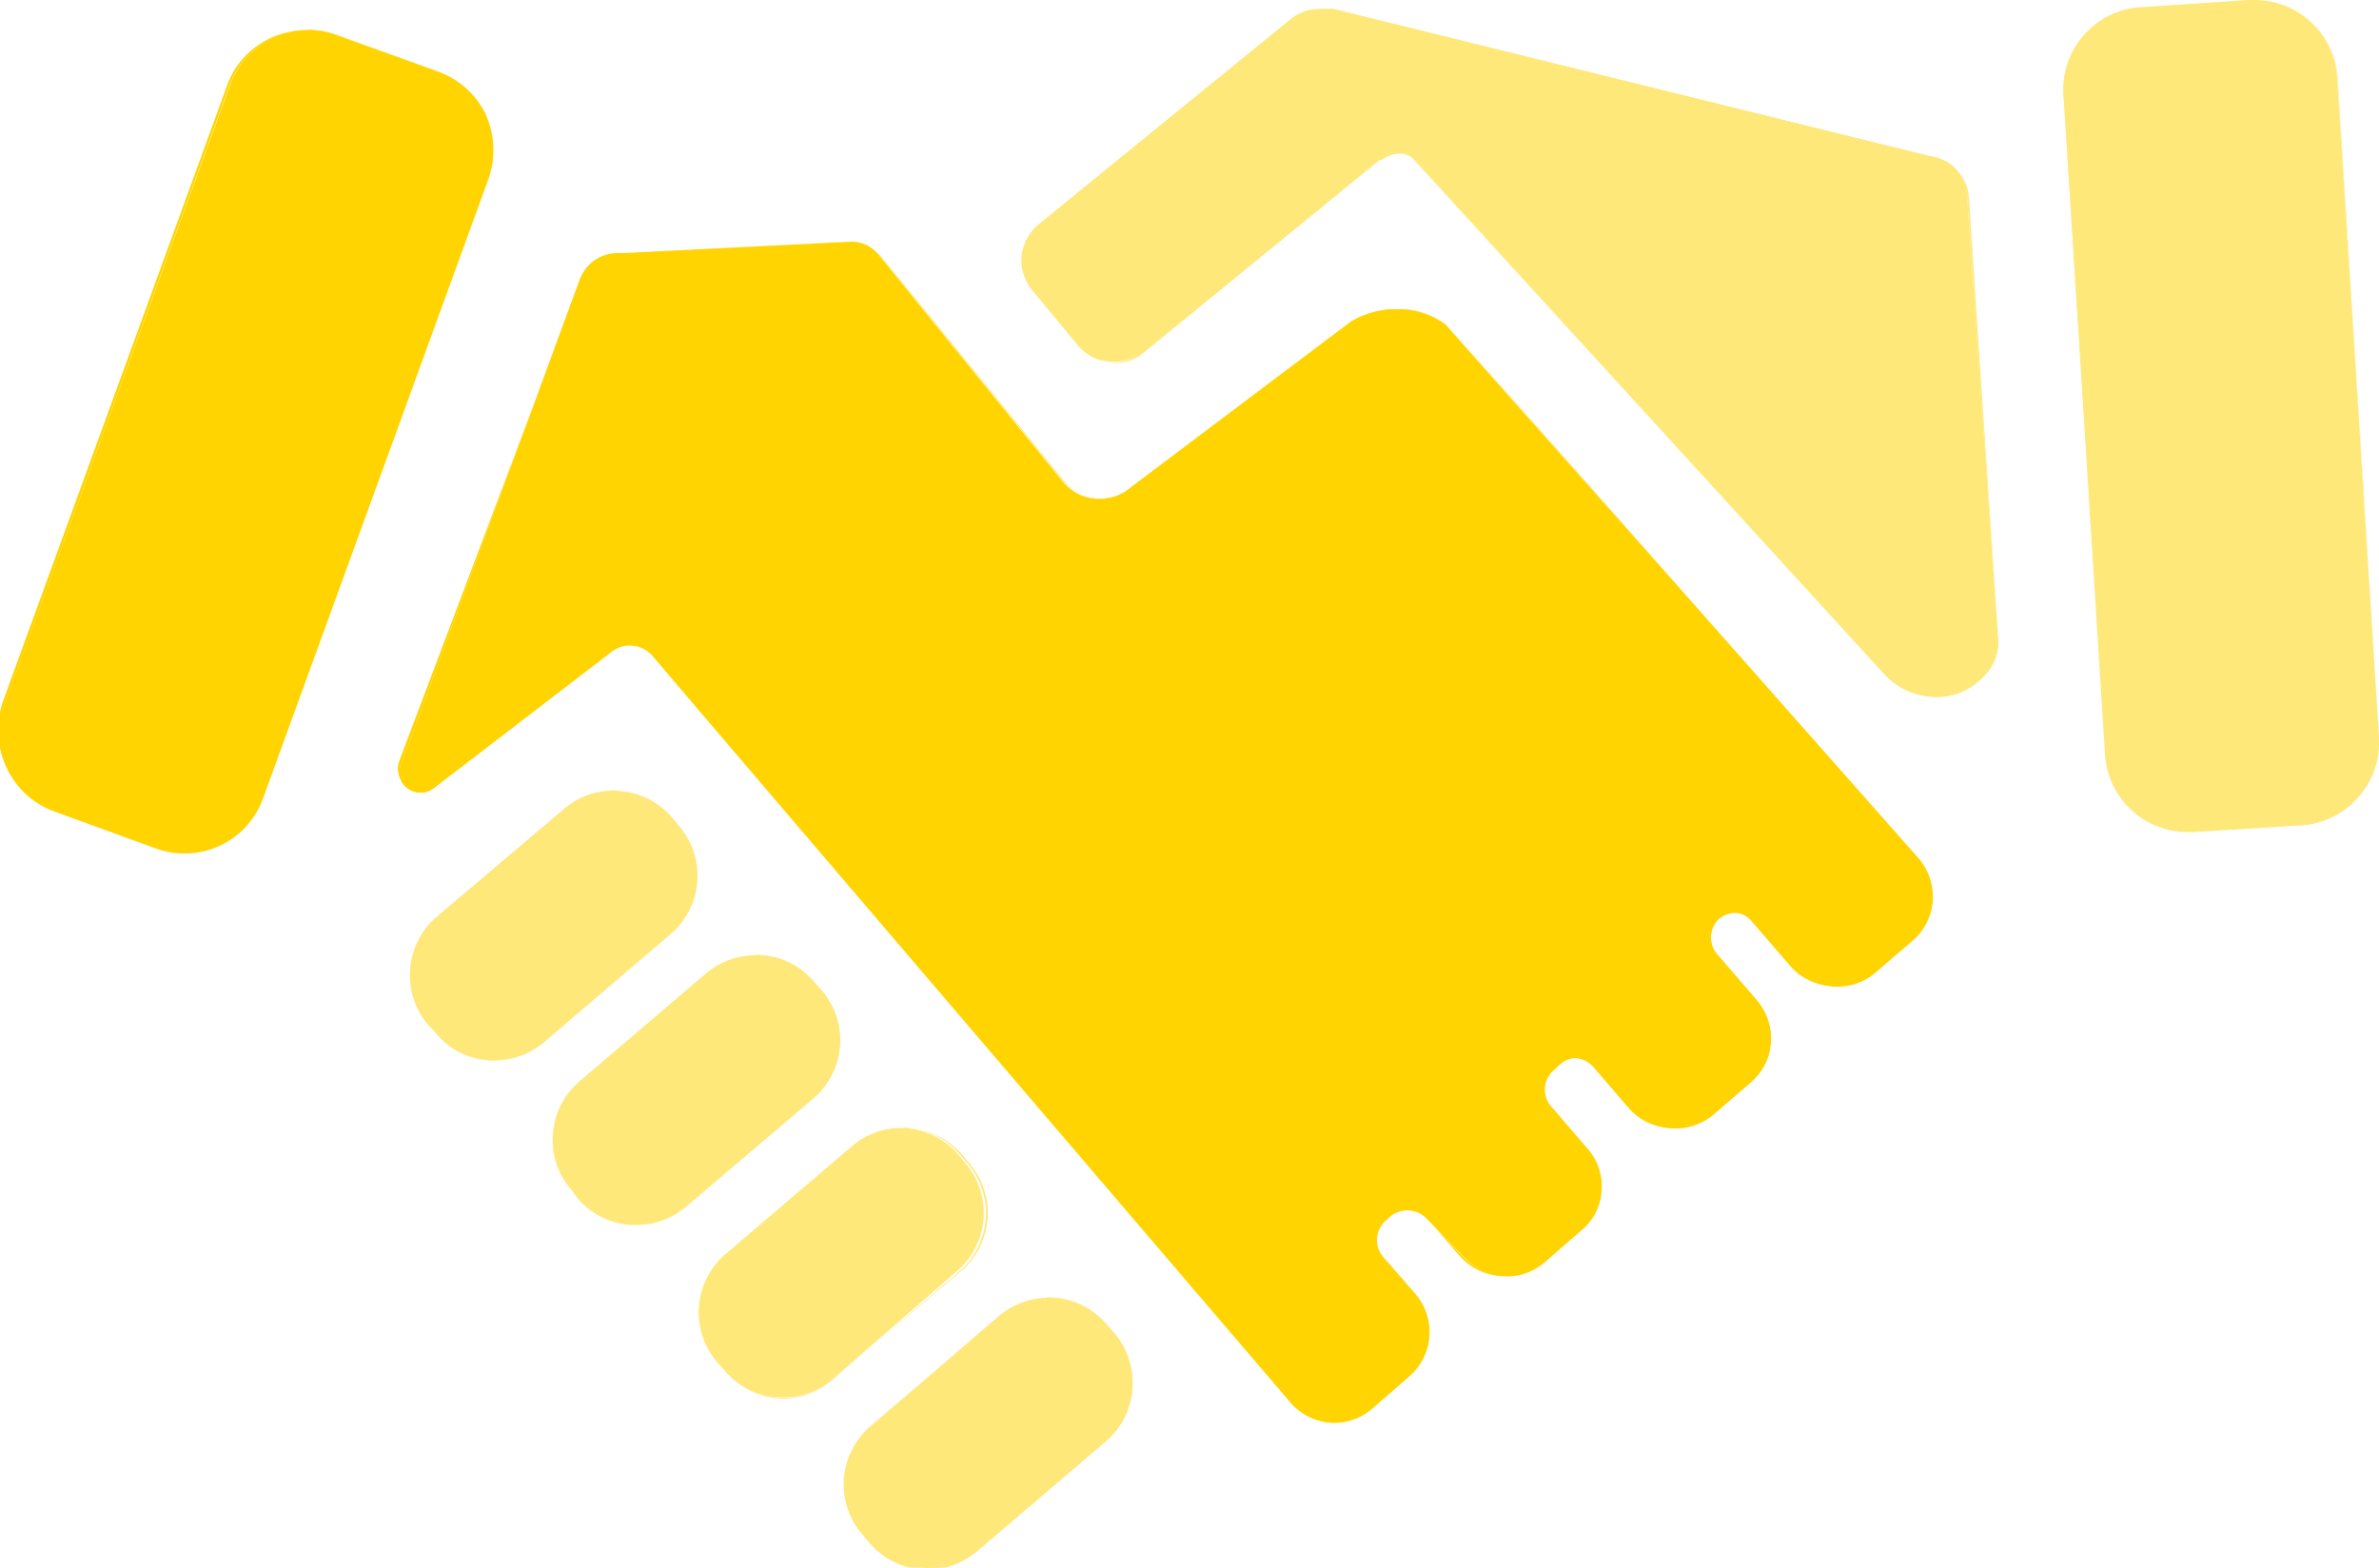 <svg xmlns="http://www.w3.org/2000/svg" viewBox="0 0 50 32.95"><defs><style>.a{fill:#ffd400;}.b{fill:#ffe87a;}</style></defs><title>unternehmen-handschlagqualitaet</title><path class="a" d="M3.89,17.94a1.72,1.72,0,0,1-.6-.1l-2.14-.78a1.77,1.77,0,0,1-1-.9,1.71,1.71,0,0,1-.06-1.33l4.73-13A1.76,1.76,0,0,1,6.48.63a1.71,1.71,0,0,1,.59.11l2.14.77a1.75,1.75,0,0,1,1,.9,1.83,1.83,0,0,1,.06,1.34l-4.73,13A1.75,1.75,0,0,1,3.89,17.94Z"/><path class="a" d="M6.48.64a1.7,1.7,0,0,1,.59.1l2.14.78a1.74,1.74,0,0,1,1,2.23l-4.73,13a1.72,1.72,0,0,1-2.23,1l-2.13-.77a1.75,1.75,0,0,1-1-.9,1.8,1.8,0,0,1-.06-1.33l4.73-13A1.75,1.75,0,0,1,6.48.64h0m0,0A1.75,1.75,0,0,0,4.83,1.78l-4.72,13a1.76,1.76,0,0,0,1,2.25l2.14.77a1.81,1.81,0,0,0,.6.11,1.76,1.76,0,0,0,1.64-1.16l4.73-13a1.75,1.75,0,0,0-1-2.24L7.07.73a1.7,1.7,0,0,0-.59-.1Z"/><path class="a" d="M28.05,29.91a1.24,1.24,0,0,1-.92-.42C27,29.34,14.42,14.63,13.71,13.78a.64.64,0,0,0-.47-.21.59.59,0,0,0-.37.12L9.15,16.54a.45.45,0,0,1-.31.12.48.48,0,0,1-.39-.21.44.44,0,0,1,0-.43L12.19,5.87A.84.84,0,0,1,13,5.32h.09l4.8-.24h0a.74.74,0,0,1,.57.27l3.89,4.79a1,1,0,0,0,1.42.1l4.62-3.48a1.88,1.88,0,0,1,1-.26,1.66,1.66,0,0,1,1,.33l9.93,11.23a1.22,1.22,0,0,1-.12,1.71l-.78.67a1.21,1.21,0,0,1-.79.3h0a1.23,1.23,0,0,1-.92-.42l-.81-.94a.57.57,0,0,0-.42-.19.55.55,0,0,0-.37.14.56.56,0,0,0,0,.77l.81.94a1.22,1.22,0,0,1-.12,1.71l-.78.67a1.21,1.21,0,0,1-.79.3,1.19,1.19,0,0,1-.92-.42l-.75-.87a.55.55,0,0,0-.42-.19.51.51,0,0,0-.37.15l-.14.13a.54.54,0,0,0,0,.77l.74.86a1.18,1.18,0,0,1,.29.88,1.16,1.16,0,0,1-.42.83l-.77.67a1.21,1.21,0,0,1-.79.3,1.27,1.27,0,0,1-.93-.42L30,25.63a.57.57,0,0,0-.42-.19.55.55,0,0,0-.37.14l-.1.09a.56.56,0,0,0-.05.77l.68.79a1.21,1.21,0,0,1-.13,1.71l-.77.67A1.24,1.24,0,0,1,28.05,29.91Z"/><path class="a" d="M17.91,5.08h0a.72.72,0,0,1,.57.28l3.89,4.78a1,1,0,0,0,.76.34,1,1,0,0,0,.66-.24l4.62-3.48h0a1.82,1.82,0,0,1,1-.26,1.68,1.68,0,0,1,1,.33h0l9.92,11.22a1.24,1.24,0,0,1,.29.88,1.18,1.18,0,0,1-.42.83l-.77.67a1.22,1.22,0,0,1-1.71-.13l-.81-.94a.57.57,0,0,0-.42-.19.51.51,0,0,0-.37.15.54.54,0,0,0,0,.77l.81.94a1.24,1.24,0,0,1,.29.88,1.16,1.16,0,0,1-.42.83l-.77.67a1.22,1.22,0,0,1-1.71-.13l-.75-.86a.56.56,0,0,0-.79-.05l-.15.13a.57.57,0,0,0-.05.78l.75.86a1.22,1.22,0,0,1-.13,1.71l-.77.67a1.22,1.22,0,0,1-1.71-.13L30,25.63a.57.57,0,0,0-.42-.19.59.59,0,0,0-.38.14l-.09.09a.55.55,0,0,0-.05.78l.67.78a1.22,1.22,0,0,1-.12,1.71l-.78.67a1.2,1.2,0,0,1-.79.29,1.19,1.19,0,0,1-.91-.42L13.71,13.78a.62.62,0,0,0-.47-.22.65.65,0,0,0-.38.13L9.15,16.54a.5.5,0,0,1-.31.12.48.48,0,0,1-.39-.21.47.47,0,0,1,0-.43L12.19,5.87A.86.86,0,0,1,13,5.33h.09l4.8-.24h0m0,0h0l-4.8.24H13a.83.83,0,0,0-.79.55L8.39,16a.48.48,0,0,0,.45.64.46.46,0,0,0,.32-.12l3.71-2.84a.58.58,0,0,1,.37-.13.61.61,0,0,1,.46.22l13.43,15.7a1.22,1.22,0,0,0,1.72.12l.77-.66a1.23,1.23,0,0,0,.13-1.73l-.68-.78a.55.55,0,0,1,.05-.76l.1-.09a.54.54,0,0,1,.37-.14.53.53,0,0,1,.41.19l.68.78a1.21,1.21,0,0,0,.93.42,1.19,1.19,0,0,0,.79-.29l.78-.67a1.22,1.22,0,0,0,.12-1.72l-.74-.86a.56.56,0,0,1,0-.77l.14-.13a.56.56,0,0,1,.79.05l.74.86a1.21,1.21,0,0,0,.93.42,1.19,1.19,0,0,0,.79-.29l.78-.67a1.22,1.22,0,0,0,.12-1.72l-.81-.94a.56.56,0,0,1,0-.77h0a.59.59,0,0,1,.37-.14.52.52,0,0,1,.41.19l.81.94a1.24,1.24,0,0,0,.93.42,1.29,1.29,0,0,0,.8-.29l.77-.67a1.22,1.22,0,0,0,.13-1.72L30.43,6.85h0a1.64,1.64,0,0,0-1-.34,1.82,1.82,0,0,0-1,.26h0l-4.62,3.49a1.1,1.1,0,0,1-.66.23,1,1,0,0,1-.75-.33L18.49,5.36a.79.79,0,0,0-.58-.28Z"/><path class="b" d="M10.4,22.29a1.59,1.59,0,0,1-1.22-.57L9,21.54a1.61,1.61,0,0,1,.18-2.27L11.86,17a1.59,1.59,0,0,1,1-.38,1.6,1.6,0,0,1,1.23.56l.15.18a1.58,1.58,0,0,1,.38,1.17,1.61,1.61,0,0,1-.55,1.1L11.44,21.9A1.6,1.6,0,0,1,10.4,22.29Z"/><path class="b" d="M12.9,16.62a1.6,1.6,0,0,1,1.22.56l.16.19a1.61,1.61,0,0,1-.18,2.26L11.44,21.9a1.64,1.64,0,0,1-1,.38,1.6,1.6,0,0,1-1.22-.56L9,21.53a1.61,1.61,0,0,1,.18-2.25L11.87,17a1.62,1.62,0,0,1,1-.38m0,0a1.6,1.6,0,0,0-1,.39L9.2,19.27A1.6,1.6,0,0,0,9,21.54l.16.18a1.57,1.57,0,0,0,1.22.57,1.63,1.63,0,0,0,1-.39l2.66-2.27a1.6,1.6,0,0,0,.18-2.27l-.16-.18a1.59,1.59,0,0,0-1.23-.57Z"/><path class="b" d="M13.36,25.75a1.6,1.6,0,0,1-1.22-.56L12,25a1.62,1.62,0,0,1,.18-2.27l2.66-2.27a1.62,1.62,0,0,1,2.27.18l.16.18a1.62,1.62,0,0,1-.18,2.27L14.4,25.37A1.59,1.59,0,0,1,13.36,25.75Z"/><path class="b" d="M15.87,20.08h0a1.63,1.63,0,0,1,1.22.56l.15.19a1.6,1.6,0,0,1-.18,2.26L14.4,25.37a1.64,1.64,0,0,1-1,.38,1.6,1.6,0,0,1-1.22-.56L12,25a1.54,1.54,0,0,1-.38-1.16,1.56,1.56,0,0,1,.55-1.09l2.67-2.28a1.64,1.64,0,0,1,1-.38h0m0,0a1.61,1.61,0,0,0-1,.39l-2.66,2.27A1.6,1.6,0,0,0,12,25l.16.18a1.57,1.57,0,0,0,1.22.57,1.63,1.63,0,0,0,1.05-.39l2.66-2.27a1.6,1.6,0,0,0,.18-2.27l-.16-.18a1.59,1.59,0,0,0-1.22-.57Z"/><path class="b" d="M16.45,29.37a1.58,1.58,0,0,1-1.22-.56l-.16-.18a1.61,1.61,0,0,1,.18-2.27l2.66-2.27a1.59,1.59,0,0,1,1-.38,1.6,1.6,0,0,1,1.23.56l.15.18a1.61,1.61,0,0,1-.18,2.27L17.49,29A1.59,1.59,0,0,1,16.45,29.37Z"/><path class="b" d="M19,23.71a1.62,1.62,0,0,1,1.22.56l.16.19a1.61,1.61,0,0,1-.18,2.26L17.49,29a1.64,1.64,0,0,1-1,.38,1.6,1.6,0,0,1-1.22-.56l-.16-.19a1.58,1.58,0,0,1-.37-1.16,1.61,1.61,0,0,1,.55-1.1l2.66-2.27a1.64,1.64,0,0,1,1-.38m0,0a1.58,1.58,0,0,0-1,.39l-2.66,2.27a1.6,1.6,0,0,0-.18,2.27l.15.18a1.61,1.61,0,0,0,1.23.57A1.63,1.63,0,0,0,17.5,29l2.66-2.27a1.62,1.62,0,0,0,.18-2.27l-.16-.18A1.59,1.59,0,0,0,19,23.7Z"/><path class="b" d="M19.5,33a1.63,1.63,0,0,1-1.23-.57l-.15-.18a1.6,1.6,0,0,1,.18-2.27L21,27.66a1.61,1.61,0,0,1,2.26.18l.16.18a1.62,1.62,0,0,1,.38,1.17,1.58,1.58,0,0,1-.56,1.1l-2.66,2.27A1.6,1.6,0,0,1,19.5,33Z"/><path class="b" d="M22,27.28a1.62,1.62,0,0,1,1.22.56l.16.19a1.63,1.63,0,0,1,.38,1.16,1.66,1.66,0,0,1-.56,1.1l-2.66,2.27a1.64,1.64,0,0,1-1,.38,1.58,1.58,0,0,1-1.22-.56l-.16-.19a1.59,1.59,0,0,1,.18-2.25L21,27.66a1.64,1.64,0,0,1,1-.38m0,0a1.58,1.58,0,0,0-1,.39l-2.67,2.27a1.62,1.62,0,0,0-.18,2.27l.16.18a1.6,1.6,0,0,0,2.27.18l2.66-2.27A1.6,1.6,0,0,0,23.38,28l-.15-.18A1.59,1.59,0,0,0,22,27.27Z"/><path class="b" d="M46,17.48a1.75,1.75,0,0,1-1.74-1.63L43.37,2A1.74,1.74,0,0,1,45,.15L47.27,0h.11a1.74,1.74,0,0,1,1.74,1.64L50,15.49a1.74,1.74,0,0,1-1.63,1.85l-2.27.14Z"/><path class="b" d="M47.38,0a1.75,1.75,0,0,1,1.74,1.63L50,15.49a1.76,1.76,0,0,1-.43,1.26,1.78,1.78,0,0,1-1.2.58l-2.27.14H46a1.74,1.74,0,0,1-1.73-1.63L43.38,2A1.75,1.75,0,0,1,45,.15L47.27,0h.11m0,0h-.11L45,.15A1.74,1.74,0,0,0,43.37,2l.87,13.85A1.74,1.74,0,0,0,46,17.49h.11l2.27-.14A1.76,1.76,0,0,0,50,15.48L49.13,1.64A1.75,1.75,0,0,0,47.38,0Z"/><path class="b" d="M40.66,14.65a1.5,1.5,0,0,1-1-.48L29.68,3.31a.42.42,0,0,0-.3-.11.56.56,0,0,0-.37.13l0,0L24,7.41a1,1,0,0,1-1.33-.13l-1-1.21a1,1,0,0,1,.13-1.33L27.13.4a.93.93,0,0,1,.6-.21h.14l.16,0,12.56,3.1a.86.86,0,0,1,.75.8L42,13.48a1,1,0,0,1-.3.73,1.36,1.36,0,0,1-1,.44Z"/><path class="b" d="M27.72.19h.15l.16,0,12.56,3.1a.87.87,0,0,1,.75.8L42,13.48a1.08,1.08,0,0,1-.3.73,1.41,1.41,0,0,1-1,.43,1.51,1.51,0,0,1-1-.47L29.68,3.31a.41.41,0,0,0-.3-.12.59.59,0,0,0-.37.13l-.05,0L24,7.4a.94.94,0,0,1-.6.22.93.93,0,0,1-.72-.35l-1-1.21a.94.94,0,0,1-.21-.68,1,1,0,0,1,.34-.64L27.13.4a1,1,0,0,1,.59-.21m0,0a.93.93,0,0,0-.6.22L21.85,4.73a1,1,0,0,0-.14,1.34l1,1.21a1,1,0,0,0,.73.35.89.89,0,0,0,.6-.22L29,3.36l.05,0a.57.57,0,0,1,.36-.13.39.39,0,0,1,.3.12L39.6,14.17a1.48,1.48,0,0,0,1.06.48A1.29,1.29,0,0,0,42,13.48l-.62-9.34a.86.86,0,0,0-.76-.8L28,.23l-.17,0h-.15Z"/></svg>